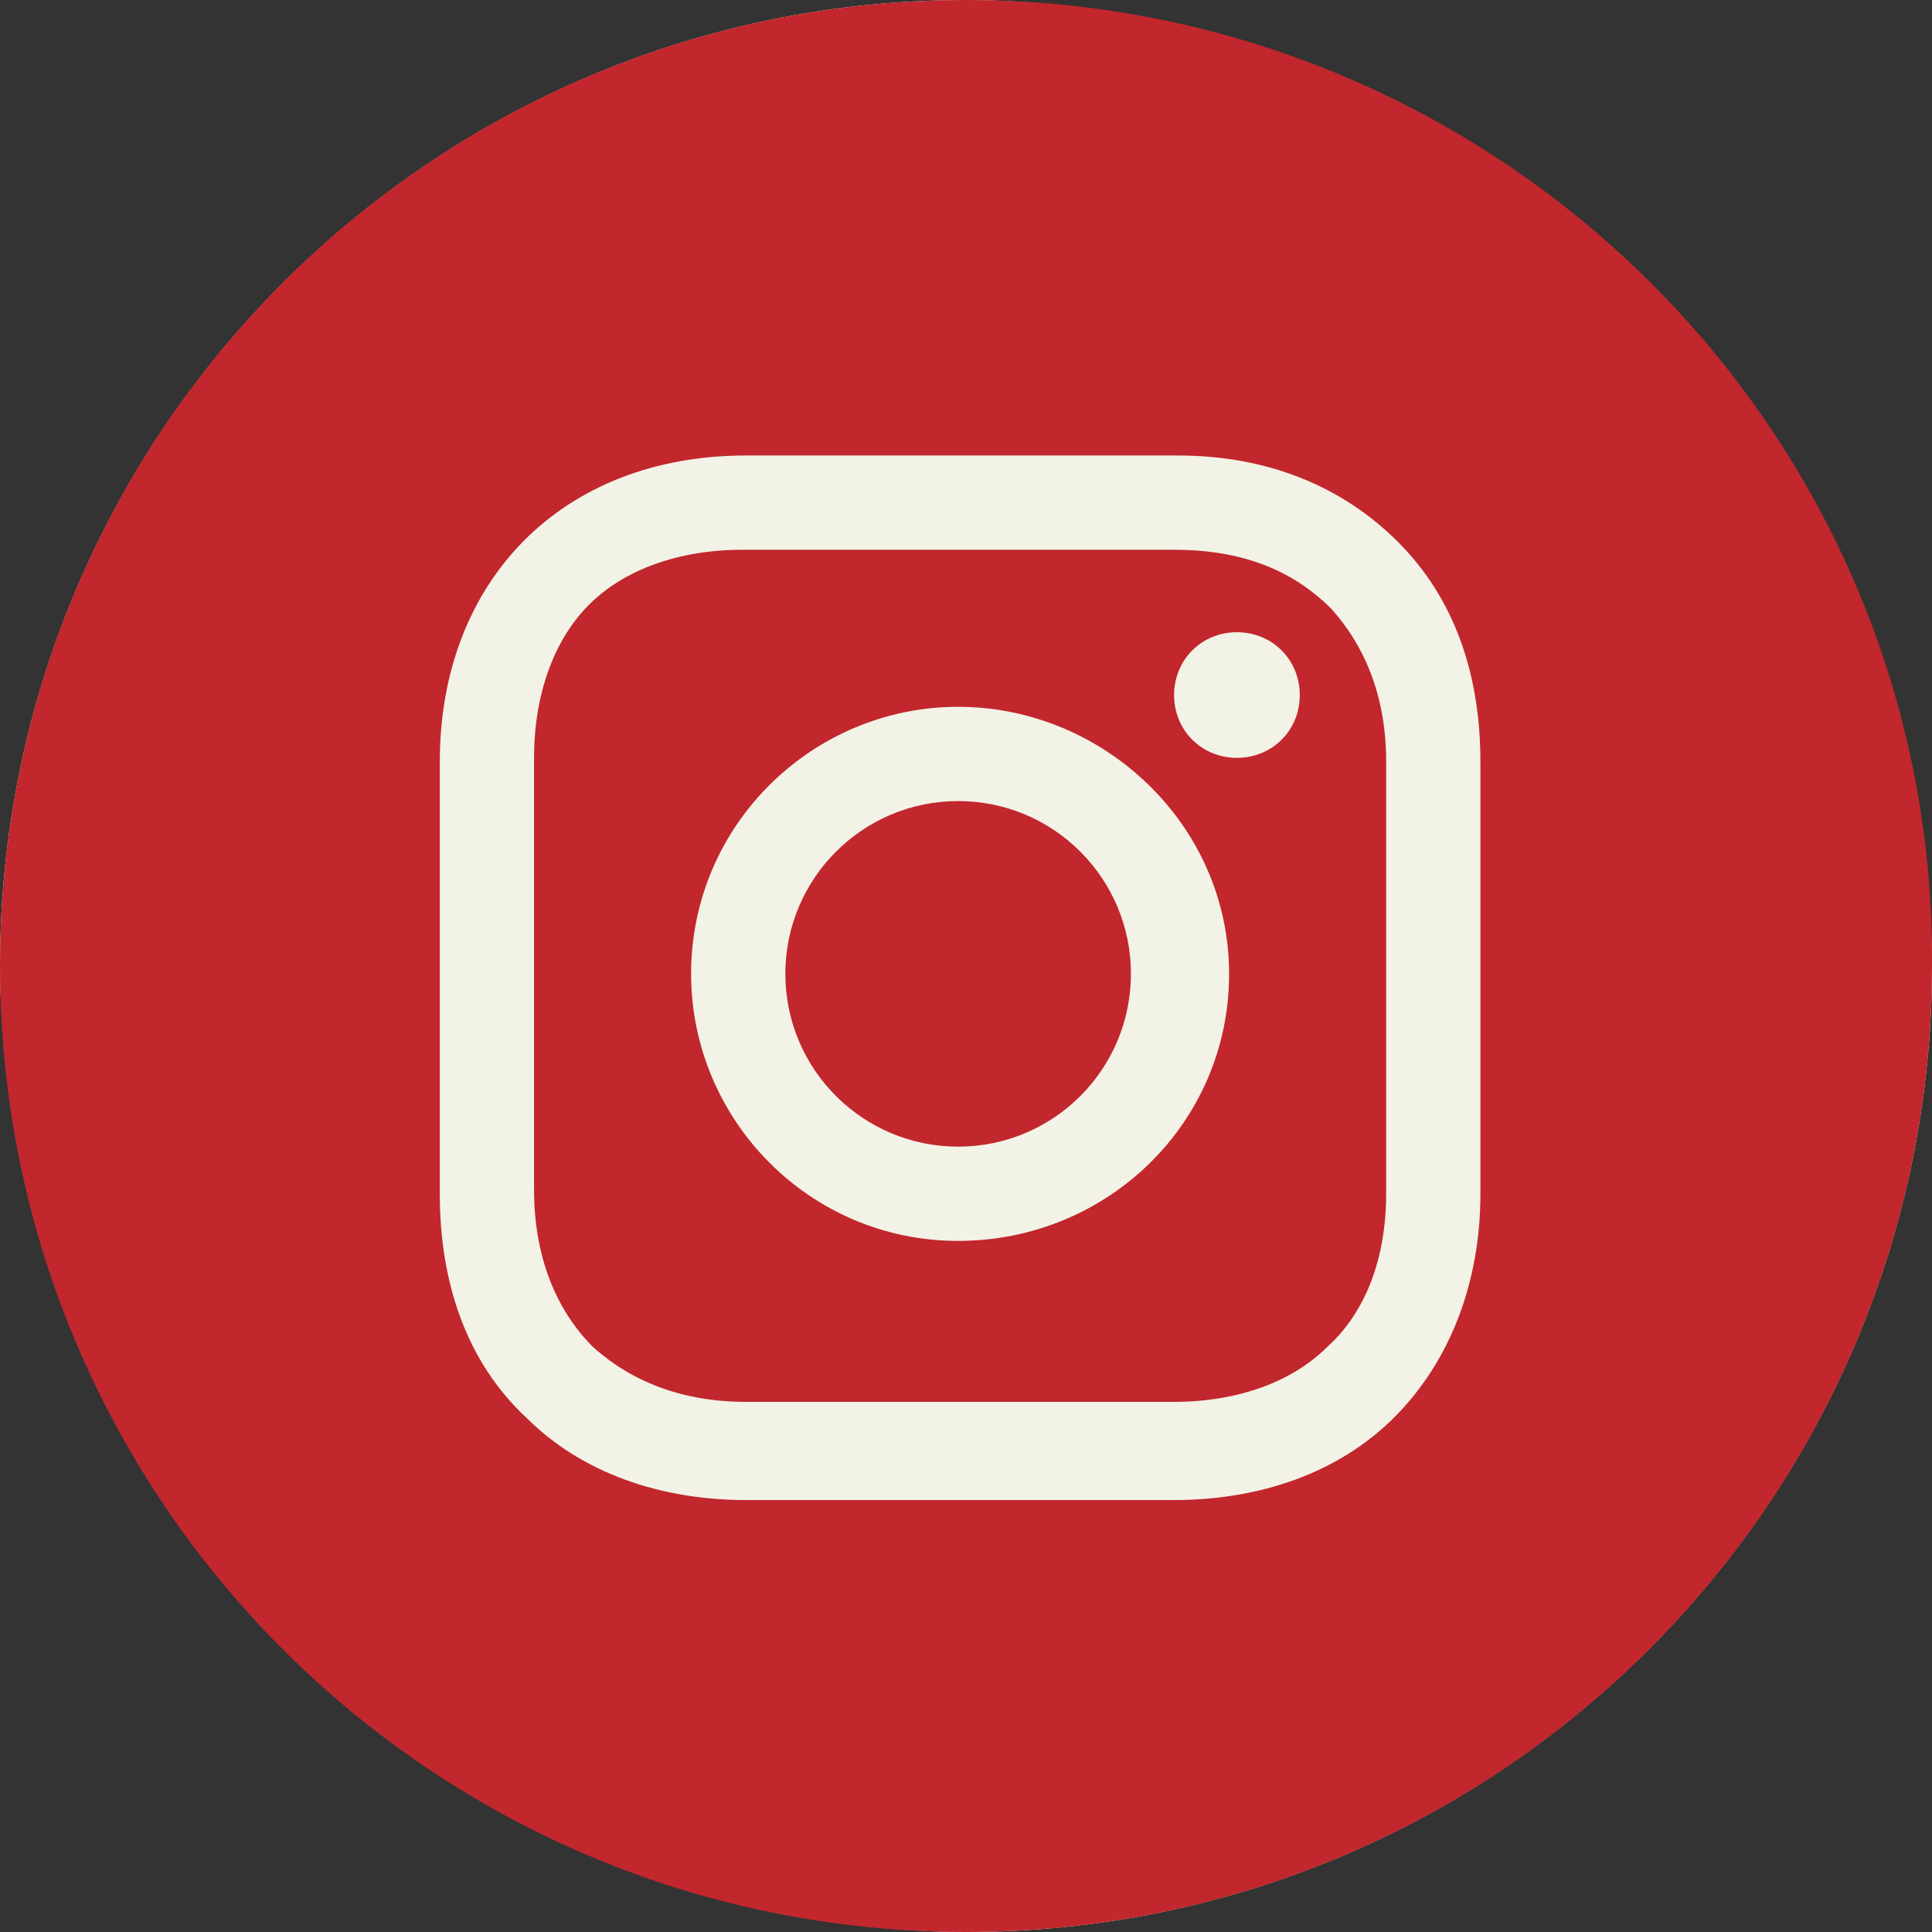 <svg width="38" height="38" viewBox="0 0 38 38" fill="none" xmlns="http://www.w3.org/2000/svg">
<rect x="0" y="0" width="38" height="38" fill="#333333" stroke="none"/>
<rect width="38" height="38" rx="19" fill="#F3F2E6"/>
<path d="M18.846 22.553C20.723 22.553 22.244 21.031 22.244 19.154C22.244 17.277 20.723 15.756 18.846 15.756C16.969 15.756 15.447 17.277 15.447 19.154C15.447 21.031 16.969 22.553 18.846 22.553Z" fill="#C1272D"/>
<path d="M23.093 10.813H14.597C13.362 10.813 12.28 11.199 11.585 11.894C10.89 12.589 10.504 13.671 10.504 14.906V23.402C10.504 24.638 10.89 25.72 11.662 26.492C12.435 27.187 13.439 27.573 14.675 27.573H23.093C24.329 27.573 25.41 27.187 26.105 26.492C26.878 25.797 27.264 24.715 27.264 23.48V14.984C27.264 13.748 26.878 12.744 26.183 11.972C25.41 11.199 24.406 10.813 23.093 10.813ZM18.845 24.407C15.91 24.407 13.593 22.012 13.593 19.154C13.593 16.22 15.988 13.902 18.845 13.902C21.703 13.902 24.175 16.22 24.175 19.154C24.175 22.089 21.78 24.407 18.845 24.407ZM24.329 14.906C23.634 14.906 23.093 14.366 23.093 13.671C23.093 12.976 23.634 12.435 24.329 12.435C25.024 12.435 25.565 12.976 25.565 13.671C25.565 14.366 25.024 14.906 24.329 14.906Z" fill="#C1272D"/>
<path d="M19 0C8.496 0 0 8.496 0 19C0 29.504 8.496 38 19 38C29.504 38 38 29.504 38 19C38.077 8.496 29.504 0 19 0ZM29.118 23.48C29.118 25.256 28.5 26.801 27.419 27.882C26.337 28.963 24.793 29.504 23.093 29.504H14.675C12.976 29.504 11.431 28.963 10.35 27.882C9.191 26.801 8.65 25.256 8.65 23.48V14.984C8.65 11.431 11.045 8.959 14.675 8.959H23.171C24.947 8.959 26.415 9.577 27.496 10.659C28.577 11.74 29.118 13.207 29.118 14.984V23.48Z" fill="#C1272D"/>
</svg>
